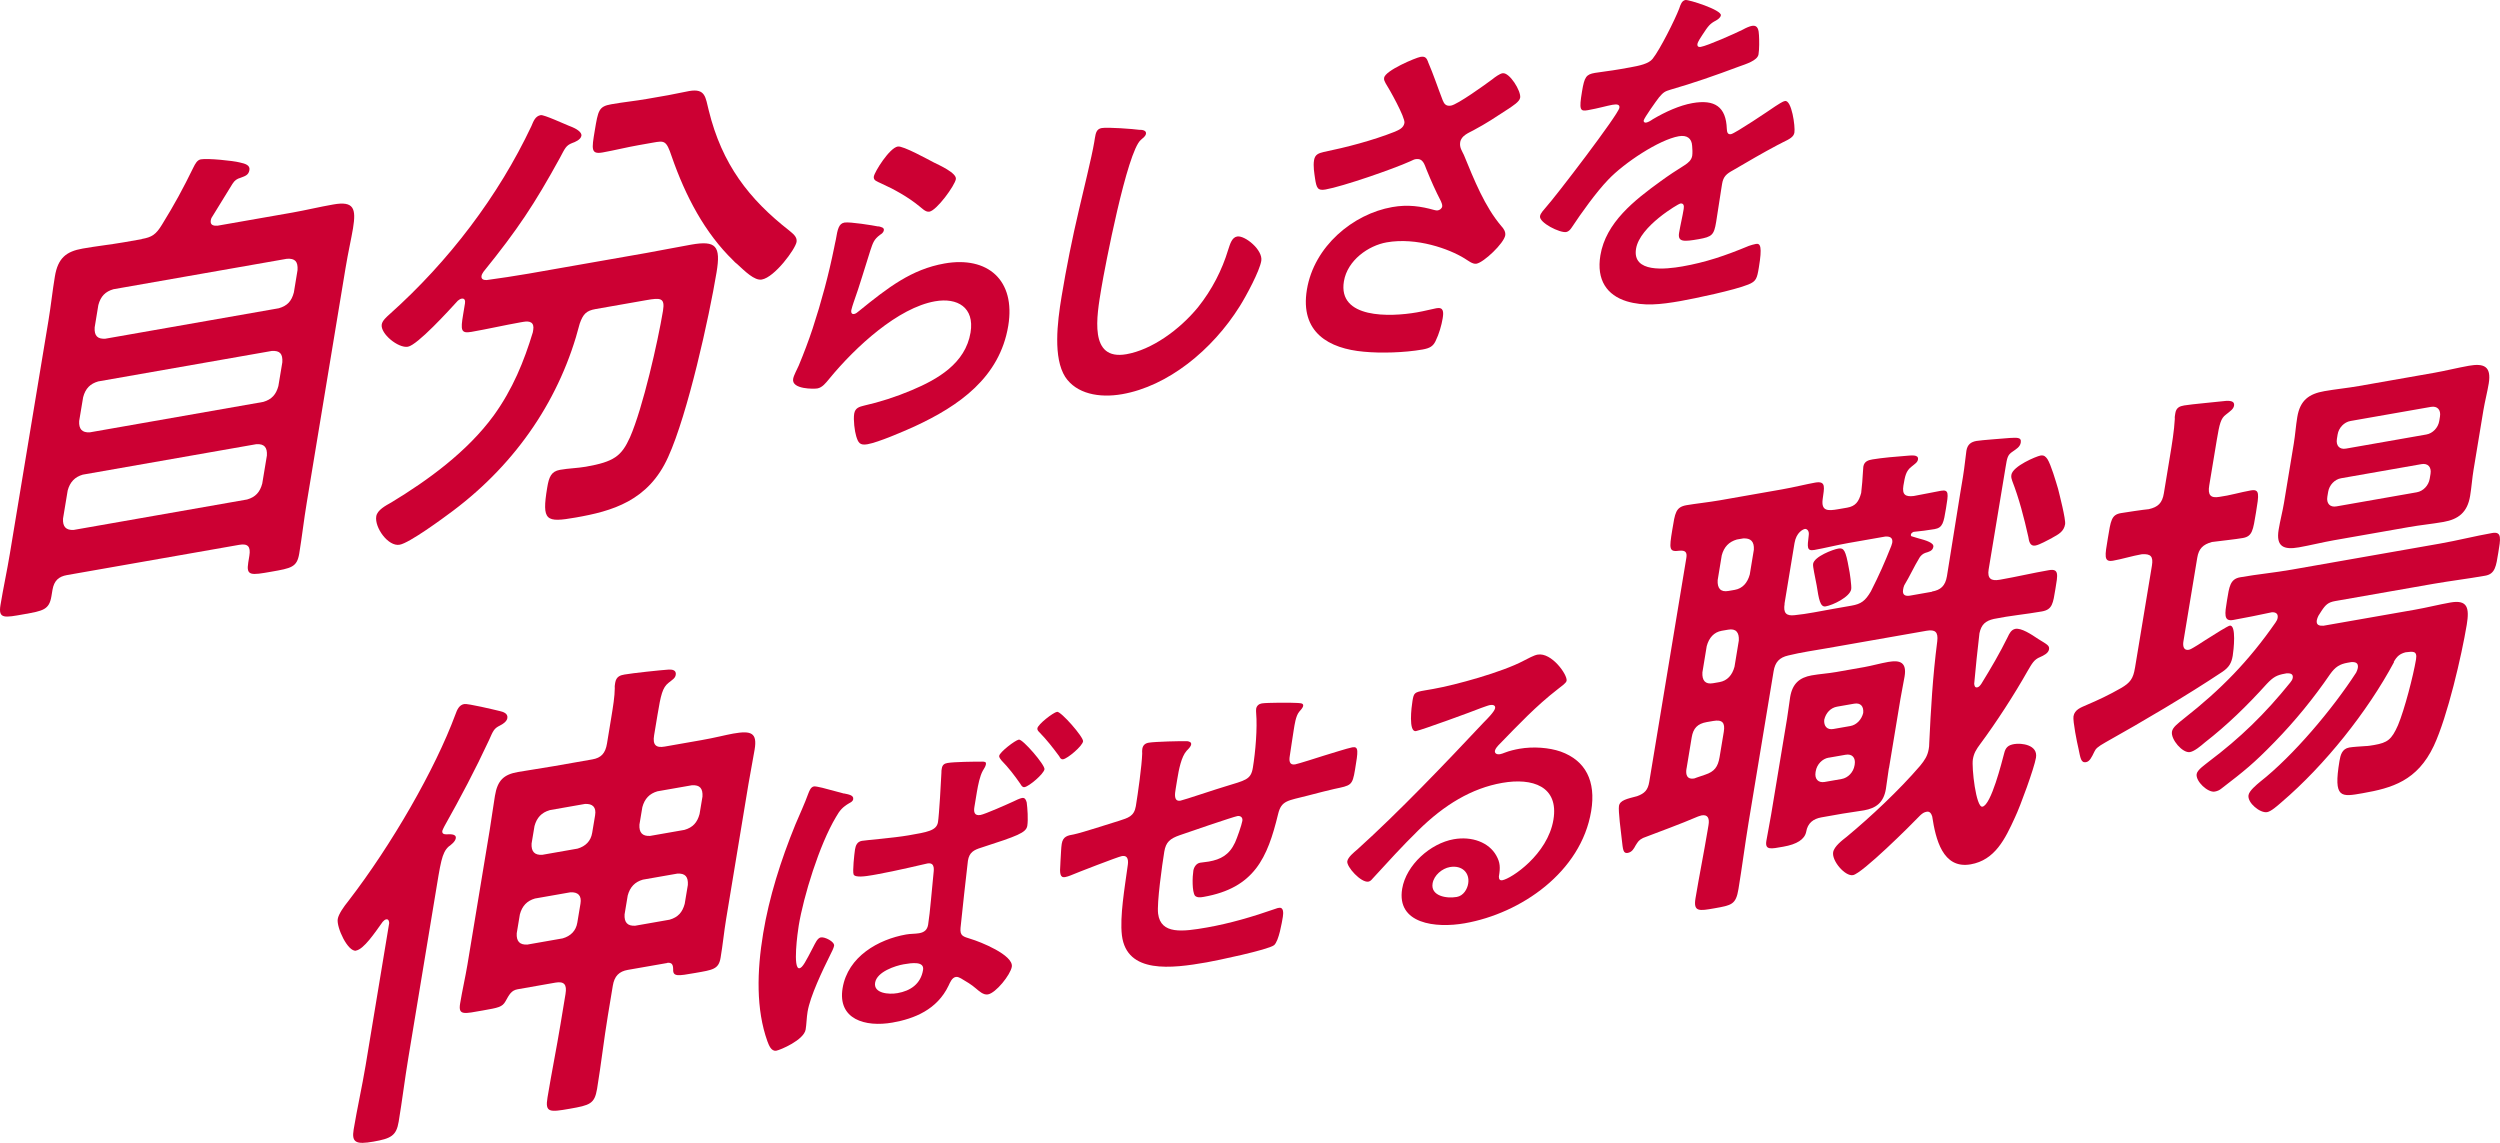 <svg width="700" height="320" viewBox="0 0 700 320" fill="none" xmlns="http://www.w3.org/2000/svg">
<path d="M39.704 66.917C42.526 66.414 43.652 65.699 45.365 62.889C48.938 57.106 51.287 52.736 54.109 46.969C54.68 45.816 55.219 44.792 56.246 44.614C58.172 44.273 65.284 45.004 67.079 45.475C68.759 45.832 70.064 46.271 69.836 47.635C69.591 49.13 68.433 49.341 67.356 49.779C66.312 50.088 65.741 50.462 65.072 51.501C63.212 54.474 61.467 57.414 59.607 60.387C59.281 60.842 59.118 61.134 59.02 61.67C58.791 63.035 59.754 63.262 60.896 63.197L81.843 59.526C85.693 58.844 89.478 57.918 93.328 57.252C99.103 56.228 99.756 58.373 98.842 63.944C98.369 66.803 97.504 70.507 96.738 75.137L85.905 140.651C85.09 145.54 84.567 150.251 83.784 155.011C83.148 158.812 81.615 159.088 75.954 160.079C70.293 161.07 68.89 161.313 69.51 157.512L69.82 155.612C70.244 153.029 69.395 152.119 66.948 152.558L18.757 161.021C16.44 161.427 15.135 162.581 14.695 165.163L14.401 166.934C13.765 170.735 12.101 171.028 6.701 171.986C1.301 172.944 -0.526 173.383 0.126 169.452C0.909 164.692 1.986 159.754 2.769 154.994L13.569 89.757C14.271 85.55 14.678 81.505 15.364 77.427C16.212 72.262 18.529 70.41 23.145 69.597C26.995 68.915 30.813 68.509 34.663 67.843L39.672 66.966L39.704 66.917ZM17.648 145.215C17.517 147.473 18.48 148.497 20.617 148.383L69.2 139.855C71.565 139.172 72.789 137.775 73.425 135.42L74.73 127.541C74.861 125.283 74.029 124.228 71.761 124.374L23.178 132.902C20.943 133.552 19.589 134.981 18.953 137.337L17.648 145.215ZM22.167 117.892C22.036 120.15 22.999 121.174 25.136 121.06L73.719 112.532C76.084 111.849 77.308 110.452 77.944 108.097L79.053 101.437C79.2 99.032 78.352 98.123 76.084 98.269L27.501 106.797C25.266 107.447 23.928 108.747 23.276 111.232L22.167 117.892ZM78.058 86.313C80.424 85.631 81.631 84.364 82.284 81.878L83.311 75.624C83.458 73.22 82.61 72.31 80.342 72.457L31.759 80.985C29.524 81.635 28.186 82.934 27.534 85.42L26.506 91.674C26.359 94.078 27.338 94.955 29.475 94.841L78.058 86.313Z" fill="#CC0033"/>
<path d="M149.301 92.405C149.66 90.228 148.355 89.806 146.561 90.114L145.794 90.244C141.291 91.04 136.625 92.112 131.992 92.925C129.039 93.444 128.958 92.405 129.659 88.181L130.198 84.916C130.328 84.104 130.067 83.487 129.284 83.617C128.893 83.681 128.615 83.86 128.191 84.201C125.76 86.865 116.902 96.612 114.21 97.083C111.518 97.554 106.461 93.428 106.885 90.845C107.065 89.757 108.223 88.766 109.12 87.954C125.662 73.171 139.546 54.896 148.779 35.338C149.383 33.909 149.872 32.512 151.406 32.235C152.303 32.073 158.095 34.753 159.269 35.208L159.971 35.484C161.145 35.939 162.973 36.93 162.793 38.018C162.614 39.107 160.999 39.789 160.215 40.049C158.47 40.748 158.241 41.446 156.773 44.208C149.628 57.203 144.978 64.221 135.402 76.063C135.222 76.355 134.896 76.81 134.831 77.216C134.668 78.175 135.369 78.434 136.25 78.418C140.084 77.882 144.048 77.314 148.029 76.615L181.065 70.816C185.306 70.069 189.45 69.208 193.561 68.493C200.495 67.275 201.865 68.883 200.641 76.225C198.57 88.734 192.582 115.91 187.085 127.964C181.554 140.293 171.342 143.136 161.194 144.907C152.842 146.369 151.667 145.914 153.217 136.541C153.706 133.552 154.342 131.992 156.79 131.554C159.237 131.115 161.602 131.099 164.049 130.677C171.896 129.296 174.017 127.736 176.399 122.441C180.021 114.156 184.213 95.605 185.633 87.044C186.236 83.373 184.996 83.324 180.885 84.055L166.741 86.54C164.163 86.995 163.266 87.938 162.32 90.618C157.034 111.2 144.913 129.442 126.821 143.039C123.835 145.28 114.602 152.054 111.893 152.525C108.68 153.094 104.83 147.684 105.352 144.566C105.645 142.795 107.962 141.593 109.626 140.651C119.757 134.51 130.818 126.502 138.224 116.365C143.575 108.958 146.74 101.144 149.187 93.055L149.301 92.372V92.405ZM178.96 40.617C175.616 41.202 172.108 42.08 168.764 42.681C165.42 43.282 165.664 41.771 166.529 36.605C167.475 30.903 167.655 29.815 171.13 29.198C174.604 28.58 177.769 28.288 181.114 27.703L187.15 26.647C189.075 26.306 191.033 25.835 192.958 25.494C197.591 24.682 197.526 27.33 198.439 30.871C202.159 46.059 209.794 55.806 220.952 64.529C221.817 65.293 223.285 66.235 223.041 67.73C222.698 69.76 216.906 77.639 213.301 78.272C211.246 78.629 208.57 75.933 206.4 73.935C205.96 73.626 205.634 73.285 205.324 72.944C197.362 65.228 191.946 54.961 188.063 43.769C186.563 39.285 186.04 39.367 182.827 39.935L178.977 40.617H178.96Z" fill="#CC0033"/>
<path d="M245.962 63.36C246.598 63.555 247.626 63.668 247.479 64.481C247.381 65.098 246.843 65.488 246.418 65.748C244.689 67.047 244.428 67.973 243.71 70.085C242.144 74.909 240.774 79.799 239.012 84.672C238.816 85.306 238.473 86.248 238.359 86.865C238.261 87.483 238.457 88.035 239.142 87.921C239.632 87.84 240.072 87.466 240.513 87.093C248.637 80.514 255.179 75.413 264.478 73.772C276.518 71.661 284.43 78.386 282.309 91.235C279.911 105.709 268.524 113.652 256.076 119.403C252.895 120.849 245.929 123.854 242.895 124.39C240.741 124.764 240.301 123.951 239.746 122.164C239.306 120.751 238.898 117.567 239.175 115.829C239.452 114.188 240.643 113.896 241.932 113.571C246.174 112.629 250.986 111.086 255.293 109.25C262.553 106.196 270.318 101.761 271.754 93.103C272.912 86.069 268.067 83.259 261.802 84.364C251.525 86.167 239.664 96.953 232.16 106.099C231.214 107.252 230.235 108.519 228.865 108.763C227.984 108.925 221.589 109.055 222.078 106.099C222.241 105.075 223.187 103.435 223.644 102.363C225.063 98.951 226.401 95.442 227.543 91.982C230.023 84.412 232.046 76.843 233.563 69.354C233.693 68.542 233.906 67.811 234.036 67.096C234.526 64.139 234.868 62.596 236.451 62.32C237.919 62.06 244.395 63.1 245.962 63.425V63.36ZM251.378 41.024C252.846 40.764 259.894 44.679 261.476 45.491C262.798 46.157 267.937 48.415 267.643 50.153C267.333 51.989 262.292 58.909 260.236 59.266C259.16 59.461 258.115 58.259 257.447 57.772C254.265 55.156 250.35 52.98 246.549 51.274C245.668 50.835 244.477 50.543 244.673 49.422C244.885 48.106 249.029 41.43 251.378 41.024Z" fill="#CC0033"/>
<path d="M319.146 36.345C319.815 36.329 321.022 36.508 320.875 37.434C320.761 38.148 320.124 38.554 319.439 39.172C315.573 42.421 309.341 74.893 308.378 80.709C307.057 88.652 304.822 101.031 315.393 99.179C322.441 97.944 330.19 92.421 335.427 86.053C339.391 81.099 342.197 75.559 343.894 69.922C344.449 68.233 344.938 66.479 346.406 66.219C348.56 65.845 353.666 69.987 353.16 73.041C352.687 75.9 348.984 82.788 347.173 85.68C339.408 98.123 326.927 108.146 314.186 110.371C307.726 111.508 301.38 110.241 298.264 105.546C294.87 100.202 296.012 90.407 297.252 82.967C298.59 74.909 300.205 66.803 302.13 58.649C303.207 53.906 305.703 43.964 306.388 39.789L306.568 38.668C306.812 37.141 307.09 36.102 308.46 35.858C310.124 35.566 317.27 36.102 319.113 36.361L319.146 36.345Z" fill="#CC0033"/>
<path d="M399.851 17.339C401.368 20.832 402.559 24.487 403.962 28.093C404.37 29.116 404.909 29.799 406.279 29.571C408.139 29.247 415.79 23.74 417.862 22.196C418.629 21.563 419.917 20.653 420.7 20.507C422.658 20.166 425.954 25.526 425.644 27.362C425.464 28.483 423.653 29.588 422.267 30.53C418.531 32.966 416.394 34.428 412.544 36.492C411.189 37.222 409.167 37.97 408.857 39.805C408.612 41.332 409.395 42.291 409.884 43.379C412.805 50.494 415.757 57.885 420.374 63.311C420.945 63.912 421.63 64.87 421.467 65.894C421.092 68.136 415.464 73.48 413.408 73.837C412.331 74.032 411.075 72.96 410.047 72.343C405.822 69.728 396.686 66.381 388.268 67.859C383.178 68.753 377.273 72.863 376.294 78.776C374.548 89.27 389.182 88.782 396.719 87.466C398.97 87.077 400.961 86.524 402.233 86.297C404.191 85.956 404.256 87.32 403.946 89.156C403.62 91.089 402.951 93.493 401.939 95.54C401.238 96.953 400.373 97.489 398.318 97.863C393.228 98.756 386.539 98.935 381.873 98.48C372.134 97.619 363.944 93.12 365.934 81.082C367.941 68.948 378.855 59.916 389.818 57.983C394.223 57.203 397.845 57.755 401.564 58.795C401.842 58.844 402.2 58.974 402.592 58.909C403.081 58.828 403.718 58.421 403.816 57.804C403.897 57.301 403.603 56.748 403.473 56.375C401.89 53.288 400.781 50.819 399.427 47.489C398.823 46.011 398.448 44.191 396.295 44.581C395.805 44.662 395.479 44.922 394.973 45.117C389.949 47.392 375.935 52.216 371.139 53.061C368.985 53.434 368.626 52.703 368.218 50.007C368.006 48.464 367.647 46.547 367.941 44.809C368.218 43.184 369.311 42.892 370.6 42.567C376.897 41.267 384.239 39.383 390.552 36.881C391.678 36.378 392.999 35.858 393.244 34.428C393.505 32.901 388.937 24.796 387.958 23.285C387.746 22.83 387.436 22.391 387.55 21.774C387.893 19.727 396.36 16.17 397.73 15.926C399.101 15.682 399.476 16.316 399.868 17.323L399.851 17.339Z" fill="#CC0033"/>
<path d="M481.828 4.328C481.73 4.945 480.98 5.465 480.458 5.757C478.794 6.634 478.321 7.219 476.657 9.786C476.282 10.354 475.384 11.686 475.286 12.303C475.172 13.018 475.613 13.229 476.2 13.132C478.158 12.791 485.858 9.363 488.028 8.275C488.762 7.853 489.887 7.349 490.573 7.235C492.237 6.943 492.449 8.486 492.514 9.867C492.596 11.134 492.628 13.798 492.384 15.227C492.09 16.966 488.892 17.924 486.771 18.688C480.376 21.092 474.03 23.301 467.749 25.104C466.151 25.575 465.727 25.851 464.536 27.248C463.818 28.158 460.343 33.031 460.229 33.746C460.163 34.152 460.506 34.396 460.898 34.331C461.485 34.233 462.219 33.795 462.757 33.405C466.33 31.293 470.245 29.523 473.867 28.873C480.132 27.768 483.297 29.896 483.509 36.085C483.558 36.962 483.704 37.726 484.683 37.564C485.858 37.352 495.385 30.936 497.098 29.75C497.832 29.328 499.023 28.418 499.806 28.288C501.666 27.963 502.71 35.403 502.433 37.125C502.237 38.343 501.079 38.944 499.121 39.886C498.697 40.163 498.191 40.341 497.669 40.634C493.493 42.843 489.398 45.247 485.287 47.651C483.411 48.675 482.53 49.422 482.187 51.469L481.975 52.785C481.453 55.952 481.045 58.99 480.523 62.141C479.92 65.813 479.365 66.3 475.645 66.966C471.436 67.697 469.707 67.811 470.148 65.163C470.523 62.921 471.094 60.647 471.436 58.503C471.583 57.593 471.436 56.829 470.458 56.992C469.968 57.073 459.136 63.327 458.092 69.646C456.966 76.469 466.346 75.413 471.045 74.601C477.603 73.448 483.036 71.612 489.675 68.85C490.279 68.639 490.981 68.428 491.666 68.298C492.938 68.071 493.444 69.078 492.481 74.893C491.976 77.947 491.747 78.776 489.512 79.669C485.646 81.245 474.699 83.552 470.507 84.299C464.927 85.273 460.278 85.793 455.481 84.364C449.967 82.658 446.965 78.434 448.107 71.498C449.625 62.32 457.602 56.082 465.041 50.705C467.195 49.13 469.446 47.651 471.665 46.271C472.725 45.588 473.606 44.841 473.818 43.623C473.932 42.908 473.883 41.527 473.802 40.861C473.688 38.701 472.317 37.758 470.066 38.148C464.585 39.107 454.764 45.588 450.277 50.332C446.949 53.792 442.74 59.672 440.081 63.701C439.706 64.269 439.233 64.838 438.547 64.968C436.786 65.276 430.896 62.353 431.206 60.517C431.337 59.705 432.267 58.746 432.854 58.048C435.529 55.108 453.116 32.122 453.426 30.189C453.573 29.279 452.838 29.1 451.468 29.344C449.902 29.62 447.602 30.319 444.567 30.855C442.414 31.228 442.104 30.79 442.969 25.591C443.637 21.514 444.143 20.832 446.59 20.41C448.254 20.117 450.767 19.873 453.605 19.37L456.444 18.866C458.989 18.411 461.648 17.859 462.725 16.478C464.764 13.944 469.006 5.481 470.18 2.394C470.555 1.241 470.931 0.185 471.909 0.006C472.79 -0.156 482.089 2.768 481.845 4.295L481.828 4.328Z" fill="#CC0033"/>
<path d="M99.707 266.187C97.39 266.594 94.176 259.641 94.568 257.318C94.796 255.953 96.264 253.858 97.52 252.315C109.756 236.444 121.861 215.31 127.505 200.073C127.995 198.676 128.582 197.376 129.985 197.132C131.013 196.954 138.338 198.708 139.888 199.082C140.85 199.309 142.286 199.715 142.058 201.08C141.894 202.038 140.785 202.753 139.969 203.159C138.338 203.971 138.11 204.54 136.919 207.253C133.036 215.586 129.039 223.156 124.438 231.343C124.243 231.766 123.9 232.367 123.851 232.626C123.721 233.439 124.308 233.601 124.928 233.617C125.809 233.601 127.832 233.374 127.62 234.722C127.457 235.664 126.315 236.541 125.613 237.045C123.688 238.832 123.394 241.398 121.779 251.178L114.34 296.158C113.345 302.136 112.627 308.066 111.632 314.06C110.979 318.007 109.479 318.787 104.584 319.648C99.69 320.509 98.418 319.94 99.021 316.269C100.016 310.291 101.387 304.248 102.382 298.27L108.973 258.455C108.94 257.935 108.793 257.302 108.141 257.415C107.749 257.48 107.456 257.805 107.146 258.114C104.878 261.282 101.876 265.765 99.707 266.155V266.187ZM186.872 269.631L175.811 271.564C173.364 271.987 172.026 273.286 171.586 275.999L170.215 284.284C169.09 291.074 168.323 297.945 167.181 304.882C166.48 309.089 165.174 309.463 159.513 310.453C153.853 311.444 152.596 311.542 153.298 307.318C154.44 300.382 155.827 293.543 156.968 286.623L158.339 278.338C158.796 275.625 157.947 274.716 155.5 275.138L144.961 276.99C143.167 277.299 142.596 278.468 141.535 280.369C140.638 281.977 139.496 282.172 135.255 282.919C129.985 283.845 128.272 284.414 128.827 281.019C129.431 277.347 130.295 273.627 130.882 270.102L137.131 232.318C137.669 229.053 138.061 225.95 138.583 222.831C139.3 218.478 141.062 216.853 145.059 216.155C148.404 215.57 151.846 215.099 155.321 214.481L165.86 212.63C168.307 212.207 169.514 210.924 169.954 208.211L171.162 200.869C171.651 197.88 172.124 195.021 172.14 192.649C172.075 192.259 172.189 191.577 172.255 191.171C172.548 189.4 173.723 189.059 174.881 188.864C177.067 188.474 184.947 187.629 187.215 187.483C188.226 187.435 189.433 187.613 189.205 188.978C189.042 189.936 188.226 190.342 187.215 191.171C185.485 192.519 185.029 194.582 184.099 200.17L183.152 205.872C182.696 208.585 183.674 209.478 186.122 209.04L196.399 207.236C200.135 206.587 203.121 205.791 205.307 205.401C210.315 204.524 212.093 205.141 211.294 209.884C210.756 213.149 210.103 216.301 209.565 219.55L203.316 257.334C202.729 260.859 202.387 264.498 201.767 268.153C201.228 271.418 199.581 271.564 194.686 272.425C189.792 273.286 188.389 273.53 188.487 271.402C188.454 270.086 188.177 269.469 186.79 269.583L186.872 269.631ZM162.532 253.046C162.923 250.739 161.83 249.732 159.693 249.846L149.79 251.584C147.555 252.233 146.201 253.663 145.565 256.018L144.684 261.314C144.554 263.572 145.516 264.595 147.653 264.482L157.556 262.744C159.791 262.094 161.275 260.632 161.651 258.325L162.532 253.029V253.046ZM153.885 226.86C151.65 227.509 150.296 228.939 149.66 231.294L148.844 236.184C148.714 238.442 149.676 239.465 151.813 239.352L161.716 237.613C163.951 236.964 165.435 235.502 165.811 233.195L166.626 228.305C167.018 225.999 165.925 224.992 163.788 225.105L153.885 226.843V226.86ZM187.492 257.513C189.857 256.831 191.081 255.434 191.717 253.078L192.598 247.783C192.729 245.525 191.897 244.469 189.629 244.615L179.987 246.304C177.752 246.954 176.398 248.384 175.762 250.739L174.881 256.035C174.751 258.293 175.713 259.316 177.85 259.202L187.492 257.513ZM179.041 230.888C178.911 233.146 179.873 234.17 182.01 234.056L191.652 232.367C194.018 231.684 195.241 230.287 195.877 227.932L196.693 223.042C196.824 220.784 195.992 219.728 193.724 219.875L184.082 221.564C181.847 222.214 180.493 223.643 179.857 225.999L179.041 230.888Z" fill="#CC0033"/>
<path d="M236.32 222.165C237.511 222.425 239.093 222.62 238.897 223.773C238.799 224.358 238.277 224.634 237.755 224.91C235.961 225.966 235.145 226.86 234.085 228.744C229.37 236.606 224.981 251.048 223.644 259.154C223.35 260.892 221.898 271.451 223.856 271.109C224.737 270.947 225.601 269.209 227.69 265.197C228.244 264.157 228.864 262.646 229.843 262.467C230.92 262.273 233.726 263.653 233.546 264.823C233.448 265.408 232.861 266.626 232.47 267.357C230.332 271.662 226.841 278.923 226.123 283.277C225.846 284.917 225.83 286.785 225.585 288.247C225.096 291.236 218.456 293.998 217.379 294.193C215.911 294.453 215.275 292.601 214.867 291.545C211.686 282.643 211.914 272.019 213.692 261.298C215.356 251.259 218.586 240.96 222.714 230.856C223.954 227.916 225.291 225.057 226.336 222.165C226.662 221.353 227.021 220.362 227.902 220.199C228.587 220.086 231.491 220.882 233.775 221.515C234.868 221.791 235.863 222.084 236.32 222.198V222.165ZM274.853 213.247C275.799 213.263 276.175 213.296 276.044 214.075C275.946 214.66 275.457 215.31 275.18 215.813C274.364 217.275 273.858 219.793 273.532 221.726L272.83 225.966C272.602 227.315 272.798 228.5 274.543 228.192C275.816 227.964 282.08 225.187 283.728 224.423C284.25 224.147 285.588 223.53 286.175 223.432C287.056 223.27 287.301 224.082 287.48 224.699C287.692 226.259 287.921 229.491 287.643 231.229C287.317 233.163 284.903 234.056 274.755 237.337C272.651 237.987 271.395 238.669 271.019 240.992C270.873 241.87 269.046 258.666 268.948 259.82C268.752 262.094 269.698 262.224 271.77 262.89C274.396 263.653 283.859 267.422 283.304 270.703C282.929 272.929 278.867 278.046 276.615 278.436C275.343 278.663 274.119 277.477 273.271 276.779C272.031 275.69 270.546 274.813 269.078 273.952C268.638 273.757 268.213 273.449 267.626 273.546C266.549 273.741 266.044 275.041 265.603 275.967C262.389 282.708 255.994 285.242 249.926 286.314C242.193 287.679 234.493 285.372 235.928 276.681C237.396 267.812 245.978 263.02 253.71 261.655C254.983 261.428 256.109 261.509 257.381 261.298C258.849 261.038 259.632 260.339 259.877 258.894C260.432 255.515 260.97 248.302 261.362 244.761C261.411 243.916 262.014 241.366 259.665 241.772C259.469 241.805 250.562 243.933 245.57 244.81L244.297 245.037C242.34 245.378 239.419 245.801 239.011 244.842C238.669 244.063 239.207 239.092 239.403 237.841C239.582 236.785 239.958 235.68 241.328 235.437C242.503 235.226 250.105 234.641 254.412 233.894C259.6 232.984 262.226 232.61 262.634 230.206C262.944 228.37 263.515 218.526 263.597 216.366C263.564 215.992 263.629 215.619 263.711 215.131C263.874 214.173 264.412 213.783 265.293 213.637C267.153 213.312 272.863 213.247 274.853 213.263V213.247ZM245.031 275.154C244.542 278.143 248.849 278.517 251.296 278.078C254.918 277.445 257.805 275.528 258.458 271.581C258.866 269.079 255.26 269.615 253.009 270.005C250.758 270.395 245.537 272.068 245.031 275.154ZM292.456 215.391C292.228 216.739 288.149 220.183 286.877 220.394C286.289 220.492 285.996 219.988 285.702 219.485C284.087 217.146 282.374 214.92 280.416 212.922C280.188 212.581 279.699 212.11 279.78 211.622C279.96 210.567 284.201 207.285 285.278 207.09C286.355 206.895 292.652 214.222 292.456 215.391ZM303.256 207.594C303.027 208.942 298.949 212.386 297.677 212.597C297.089 212.695 296.796 212.191 296.583 211.752C294.871 209.429 293.076 207.123 291.037 205.043C290.792 204.8 290.384 204.41 290.466 203.923C290.662 202.769 294.903 199.488 295.98 199.309C297.057 199.13 303.452 206.424 303.256 207.578V207.594Z" fill="#CC0033"/>
<path d="M332.442 207.529C332.996 207.626 333.633 207.789 333.518 208.471C333.421 209.056 332.735 209.738 332.279 210.193C330.761 211.866 330.076 215.456 329.619 218.25L329.195 220.849C328.951 222.295 328.592 224.521 330.549 224.179C331.43 224.017 341.3 220.703 343.095 220.199C348.609 218.478 350.24 218.38 350.795 215.001C351.545 210.469 352.084 203.825 351.725 199.667C351.692 199.293 351.676 198.838 351.725 198.448C351.872 197.587 352.524 197.084 353.307 196.954C354.58 196.726 361.611 196.71 363.128 196.824C363.781 196.889 365.037 196.775 364.89 197.636C364.792 198.221 364.107 198.903 363.748 199.325C362.786 200.528 362.476 203.013 362.264 204.264C361.839 206.765 361.546 209.17 361.138 211.671C360.926 212.922 360.975 214.319 362.639 214.027C363.422 213.897 369.344 212.012 370.649 211.59C372.248 211.119 377.37 209.478 378.643 209.251C380.503 208.926 380.258 210.372 379.41 215.489C378.659 220.021 378.3 219.907 373.569 220.914C371.791 221.32 369.409 221.921 366.13 222.782C360.567 224.228 358.789 224.066 357.859 227.981C354.89 240.213 351.219 248.627 337.01 251.129C336.031 251.308 335.166 251.356 334.595 250.804C333.747 249.634 333.861 245.508 334.138 243.77C334.302 242.812 334.938 241.756 336.031 241.561C336.814 241.431 337.679 241.366 338.462 241.236C341.79 240.651 344.188 239.384 345.803 235.924C346.406 234.608 347.663 231.002 347.858 229.849C348.022 228.89 347.353 228.354 346.472 228.5C345.297 228.712 332.295 233.146 330.272 233.877C327.645 234.803 326.438 235.762 325.998 238.474C325.394 242.146 323.893 252.9 324.268 255.823C325.003 261.688 331.12 260.892 337.972 259.69C344.335 258.569 350.73 256.701 357.19 254.443C357.5 254.297 357.794 254.248 358.087 254.199C359.458 253.955 359.36 255.661 359.197 256.717C358.936 258.26 358.087 263.475 356.75 264.644C355.102 265.96 340.436 269.014 337.891 269.453C328.004 271.191 315.492 272.734 314.137 261.915C313.501 256.587 314.937 248.465 315.736 242.519C315.981 241.074 315.965 239.384 314.105 239.709C313.028 239.904 301.543 244.355 299.716 245.135C299.308 245.297 298.704 245.508 298.215 245.59C296.747 245.849 296.714 244.355 296.894 242.064C296.877 241.593 296.975 241.025 296.975 240.456C297.057 239.417 297.106 237.337 297.285 236.281C297.628 234.153 298.998 233.926 300.662 233.634C303.321 233.065 310.369 230.71 313.371 229.816C315.785 229.02 317.563 228.614 318.036 225.723C318.624 222.149 319.717 214.368 319.815 210.989C319.782 210.615 319.782 210.063 319.847 209.673C320.027 208.617 320.679 208.114 321.658 207.951C323.322 207.659 330.859 207.464 332.458 207.545L332.442 207.529Z" fill="#CC0033"/>
<path d="M438.662 190.57C438.548 191.252 437.373 192.015 436.166 192.974C430.065 197.701 425.219 202.867 419.836 208.39C419.379 208.845 418.677 209.624 418.58 210.209C418.449 210.973 419.151 211.33 420.032 211.168C420.423 211.103 420.929 210.908 421.337 210.745C422.658 210.225 424.143 209.884 425.415 209.657C429.33 208.975 433.735 209.316 436.982 210.437C443.98 212.954 446.917 218.721 445.53 227.103C442.708 244.176 425.872 255.759 410.113 258.52C401.988 259.95 390.976 258.699 392.608 248.855C393.717 242.194 400.504 236.135 407.062 234.982C412.152 234.088 416.899 235.875 418.955 239.547C420.064 241.512 420.113 242.909 419.689 245.411C419.689 246.077 419.868 246.597 420.651 246.467C423.196 246.012 433.344 239.27 434.959 229.524C436.509 220.167 429.118 217.714 420.602 219.209C412.087 220.703 404.386 225.333 397.11 232.513C392.689 236.85 388.513 241.431 384.337 245.996C383.978 246.434 383.635 246.775 383.146 246.857C381.09 247.214 376.995 242.698 377.24 241.155C377.436 240.001 379.067 238.686 380.062 237.841C391.564 227.477 404.892 213.523 415.513 202.201C416.426 201.291 418.465 199.244 418.629 198.286C418.775 197.425 417.943 197.279 417.16 197.425C416.671 197.506 415.349 198.026 414.746 198.221C412.299 199.212 398.04 204.426 396.474 204.702C394.321 205.076 395.218 197.896 395.495 196.255C395.871 194.03 396.001 193.819 398.938 193.315L401.287 192.909C407.551 191.804 420.603 188.214 426.639 184.998C427.781 184.429 429.461 183.471 430.538 183.292C434.453 182.61 438.923 188.945 438.646 190.586L438.662 190.57ZM405.969 242.779C403.815 243.153 401.499 245.053 401.124 247.376C400.553 250.853 404.974 251.665 407.91 251.145C409.77 250.82 410.847 248.952 411.091 247.409C411.581 244.42 409.395 242.178 405.969 242.779Z" fill="#CC0033"/>
<path d="M540.935 165.635C543.382 165.212 544.687 164.059 545.144 161.33C546.432 153.581 547.574 145.865 548.863 138.117L549.63 133.503C550.103 130.644 550.413 127.298 550.592 126.209C550.886 124.439 551.881 123.74 553.415 123.464C554.703 123.237 561.017 122.782 562.665 122.636C564.541 122.571 566.091 122.294 565.813 123.935C565.618 125.153 564.508 125.755 563.529 126.453C562.126 127.363 561.996 128.175 561.572 130.758L556.824 159.429C556.4 162.012 557.526 162.743 559.842 162.337L560.234 162.272C564.606 161.508 569.141 160.436 573.644 159.657C576.597 159.137 576.173 160.924 575.52 164.871C574.851 168.948 574.688 170.687 571.719 171.206C567.216 172.002 562.795 172.376 558.276 173.302C555.943 173.838 554.769 174.845 554.247 177.314C553.708 182.025 553.186 186.736 552.778 191.431C552.811 191.951 552.958 192.584 553.61 192.47C554.132 192.373 554.442 191.934 554.769 191.479C557.493 187.045 559.924 182.919 562.192 178.305C562.583 177.444 563.154 176.291 564.312 176.08C565.976 175.787 568.685 177.558 570.708 178.922C573.204 180.466 573.905 180.742 573.726 181.83C573.546 182.919 572.192 183.552 571.246 183.974C569.5 184.673 568.946 185.826 567.722 187.889C564.002 194.485 558.994 202.217 554.491 208.292C553.366 209.803 552.697 210.859 552.403 212.613C552.028 214.92 553.284 226.194 555.079 225.869C557.526 225.446 560.528 213.296 561.164 210.94C561.555 209.283 562.289 208.634 563.97 208.341C565.895 208 570.691 208.487 570.071 212.159C569.598 215.018 565.699 225.723 564.182 228.89C561.441 234.917 558.586 240.83 551.783 242.016C543.936 243.397 541.979 234.901 541.016 228.598C540.771 227.851 540.38 227.12 539.483 227.282C538.716 227.412 538.275 227.753 537.704 228.257C534.98 231.116 521.407 244.582 518.829 245.037C516.643 245.427 512.874 241.074 513.282 238.621C513.56 236.98 515.827 235.274 517.132 234.251C523.789 228.728 531.766 221.255 537.639 214.417C538.895 212.873 539.711 211.671 540.037 209.771C540.103 209.365 540.217 208.682 540.184 208.162C540.641 198.578 541.147 189.514 542.435 179.524C542.729 176.957 541.864 176.193 539.417 176.616L511.651 181.489C508.046 182.123 504.342 182.642 500.704 183.536C498.241 184.104 497.034 185.372 496.609 187.954L489.594 230.352C488.567 236.606 487.8 242.666 486.772 248.92C486.054 253.273 484.896 253.468 480.018 254.329C475.777 255.076 474.113 255.369 474.732 251.568C475.793 245.183 477.098 238.751 478.158 232.367L478.387 231.002C478.68 229.231 478.256 227.997 476.462 228.305C476.07 228.37 475.662 228.582 475.418 228.63C470.181 230.872 465.14 232.675 460.066 234.625C458.843 235.242 458.647 235.664 457.978 236.704C457.44 237.727 456.918 238.604 455.759 238.816C454.47 239.043 454.422 237.857 454.112 235.144C453.851 232.951 453.084 227.006 453.312 225.658C453.59 224.033 455.645 223.66 458.386 222.929C460.507 222.165 461.42 221.207 461.795 218.9L472.171 156.245C472.448 154.621 471.91 154.052 470.262 154.198C467.326 154.588 467.342 153.792 468.239 148.35C469.023 143.591 469.169 141.983 472.253 141.447C474.569 141.041 478.256 140.651 481.47 140.098L498.942 137.028C502.287 136.443 505.925 135.534 508.241 135.128C511.455 134.559 510.737 136.671 510.346 139.773C509.905 143.152 511.798 143.087 514.751 142.567L517.198 142.145C519.514 141.739 520.461 140.521 521.129 138.019C521.341 136.005 521.554 133.99 521.635 131.992C521.7 131.586 521.668 131.066 521.733 130.66C521.978 129.166 523.152 128.825 524.311 128.63C526.758 128.207 531.309 127.801 533.838 127.623C534.98 127.558 537.28 127.152 537.035 128.646C536.905 129.458 536.22 129.848 535.208 130.677C533.642 131.879 533.397 133.373 532.957 135.956C532.533 138.539 533.544 139.156 535.845 138.88C537.9 138.523 541.783 137.71 543.447 137.418C545.763 137.012 545.551 138.23 544.883 142.308C544.214 146.385 543.985 147.749 541.669 148.156C539.744 148.497 537.704 148.724 535.796 148.919C535.388 149.13 535.11 149.309 535.045 149.715C534.996 149.991 535.208 150.219 535.339 150.186C535.942 150.349 536.399 150.527 537.003 150.69C539.401 151.323 541.522 152.005 541.342 153.094C541.147 154.312 539.988 154.523 539.058 154.816C538.39 155.059 537.819 155.563 537.46 156.148C535.926 158.666 534.719 161.379 533.185 163.896C532.99 164.335 532.924 164.741 532.859 165.147C532.614 166.642 533.544 166.999 534.833 166.772L541 165.683L540.935 165.635ZM472.22 215.18C471.91 217.081 472.448 218.299 474.374 217.974C474.635 217.925 474.912 217.747 475.042 217.73L477.424 216.918C480.067 216.057 481.03 214.693 481.486 211.98L482.661 204.914C483.085 202.331 482.237 201.421 479.676 201.876L477.881 202.184C475.303 202.639 474.096 203.906 473.672 206.489L472.236 215.18H472.22ZM476.674 188.263C476.543 190.537 477.473 191.691 479.659 191.301L481.454 190.992C483.64 190.602 485.027 189.043 485.663 186.687L486.87 179.345C487.001 177.087 486.071 175.917 483.885 176.307L482.09 176.616C479.904 177.006 478.517 178.565 477.881 180.921L476.674 188.263ZM480.948 162.434C480.818 164.692 481.747 165.862 483.934 165.472L485.728 165.163C487.914 164.774 489.284 163.214 489.937 160.859L491.079 153.922C491.21 151.664 490.247 150.641 488.11 150.755L486.315 151.063C484.08 151.713 482.726 153.143 482.09 155.498L480.948 162.434ZM528.879 215.115C528.569 217.016 528.356 219.03 528.046 220.931C527.41 224.732 525.289 226.291 521.945 226.892C520.02 227.233 517.981 227.461 515.925 227.818L510.02 228.858C507.703 229.264 506.137 230.466 505.729 232.919C505.294 235.02 503.151 236.406 499.301 237.077C495.826 237.695 494.13 238.117 494.587 235.404C494.994 232.951 495.533 230.482 495.924 228.046L500.362 201.275C500.704 199.244 500.916 197.214 501.243 195.183C501.879 191.382 503.902 189.709 507.246 189.108C509.563 188.702 511.83 188.572 514.147 188.166L521.994 186.785C524.18 186.395 526.415 185.745 528.715 185.339C532.06 184.754 533.936 185.485 533.283 189.416C532.924 191.593 532.451 193.656 532.125 195.687L528.911 215.115H528.879ZM499.693 169.046C499.269 171.629 500.117 172.538 502.531 172.246C505.827 171.937 510.101 171.044 513.429 170.459L518.438 169.582C521.129 169.111 522.271 168.25 523.837 165.602C526.252 160.826 527.639 157.675 529.564 152.85C529.613 152.574 529.776 152.282 529.825 152.005C530.069 150.511 529.14 150.154 527.867 150.235L517.589 152.038C514.245 152.623 510.868 153.484 508.029 153.987C505.843 154.377 506.055 153.143 506.43 150.04C506.708 148.415 505.762 148.042 505.37 148.107C504.848 148.204 502.972 149.049 502.466 152.054L499.66 169.046H499.693ZM512.026 212.142C510.232 212.451 508.714 214.043 508.404 215.943L508.356 216.22C508.046 218.12 509.106 219.257 510.9 218.949L515.648 218.12C517.442 217.812 518.96 216.22 519.27 214.319L519.319 214.043C519.628 212.142 518.568 211.005 516.774 211.33L512.026 212.159V212.142ZM514.392 197.863C512.597 198.172 511.227 199.602 510.786 201.535C510.623 203.273 511.553 204.442 513.348 204.118L518.095 203.289C519.889 202.98 521.276 201.405 521.7 199.618C521.88 197.734 520.934 196.71 519.139 197.035L514.392 197.863ZM511.178 169.793C509.644 170.069 509.269 167.746 508.665 163.896C508.209 161.33 507.54 158.682 507.67 157.87C508.013 155.823 513.201 153.857 514.734 153.597C516.268 153.338 516.79 154.036 517.687 159.153C517.916 160.03 518.486 164.156 518.34 164.969C517.981 167.145 513.233 169.436 511.178 169.793ZM574.623 150.608C573.399 151.226 571.05 152.558 569.908 152.753C568.358 153.029 568.114 151.486 567.934 150.332C566.711 144.874 565.34 139.579 563.415 134.624C563.252 134.12 563.073 133.633 563.187 132.951C563.595 130.498 570.169 127.769 571.311 127.558C572.339 127.379 572.763 127.834 573.269 128.532C574.264 130.076 575.618 134.721 576.254 136.849C576.629 138.36 578.457 145.443 578.228 146.791C577.886 148.838 576.385 149.618 574.607 150.592L574.623 150.608Z" fill="#CC0033"/>
<path d="M597.788 187.061L602.536 158.39C602.96 155.807 602.226 155.011 599.697 155.189C596.989 155.66 594.101 156.57 591.654 156.993C588.946 157.464 589.403 155.547 590.186 150.787C591.018 145.751 591.165 144.143 593.857 143.672C595.015 143.477 600.137 142.697 601.655 142.567C604.249 141.983 605.44 140.846 605.88 138.133L607.56 127.948C608.164 124.276 608.768 120.605 608.947 117.275C608.882 116.885 608.996 116.203 609.094 115.667C609.339 114.172 610.285 113.734 611.574 113.522C613.499 113.181 621.101 112.515 623.385 112.239C624.266 112.223 625.767 112.223 625.538 113.571C625.375 114.53 624.543 115.066 623.254 116.089C621.835 117.129 621.46 118.639 620.709 123.139L618.589 135.924C618.132 138.636 618.98 139.546 621.427 139.124C624.364 138.734 627.251 137.84 630.204 137.321C632.782 136.866 632.521 138.36 631.672 143.526C630.857 148.415 630.694 150.17 628.002 150.641C626.077 150.982 622.259 151.388 619.323 151.762C616.843 152.46 615.652 153.597 615.228 156.18L611.361 179.556C611.133 180.921 611.427 182.188 612.846 181.944C613.352 181.846 613.792 181.522 614.2 181.31C614.608 181.099 616.011 180.206 617.398 179.296C620.187 177.493 623.809 175.267 624.315 175.186C626.24 174.845 625.408 182.123 625.163 183.617C624.821 185.648 624.135 186.833 622.308 188.084C612.357 194.712 599.909 202.054 589.599 207.821C587.249 209.153 586.809 209.641 586.417 210.485C585.651 212.077 585.096 213.231 584.068 213.409C582.649 213.653 582.518 212.224 581.964 209.559C581.588 208.049 580.365 201.925 580.577 200.56C580.887 198.659 582.73 198.075 584.215 197.409C587.429 196.044 590.545 194.582 593.857 192.681C596.483 191.171 597.299 189.969 597.772 187.11L597.788 187.061ZM670.32 185.404C662.914 199.244 650.939 214.27 638.883 224.569C637.725 225.56 635.947 227.201 634.788 227.396C632.863 227.737 629.225 224.813 629.584 222.636C629.78 221.418 631.819 219.745 632.831 218.9C642.146 211.59 653.19 198.432 659.732 188.312C659.928 187.873 660.124 187.451 660.189 187.045C660.434 185.55 659.471 185.323 658.346 185.388L657.318 185.566C655.132 185.956 653.892 186.704 652.407 188.799C647.791 195.54 642.635 201.86 636.909 207.74C631.036 213.783 628.459 215.83 622.015 220.784C621.427 221.288 620.775 221.532 620.122 221.645C618.197 221.986 614.738 218.77 615.065 216.723C615.261 215.505 617.496 214.059 618.507 213.214C627.202 206.668 634.185 199.91 641.249 191.138C641.575 190.683 641.869 190.375 641.966 189.822C642.162 188.604 641.183 188.507 640.302 188.523L639.78 188.62C637.464 189.026 636.501 189.595 634.69 191.496C629.193 197.604 623.532 203.094 617.381 207.87C616.223 208.861 614.477 210.355 613.189 210.583C611.133 210.94 607.789 207.042 608.148 204.865C608.343 203.646 609.763 202.591 611.639 201.08C621.819 193.088 629.633 185.128 637.154 174.293C637.48 173.838 637.676 173.416 637.741 172.993C637.937 171.775 637.138 171.385 636.126 171.434C633.141 172.084 627.985 173.123 625.277 173.594C622.569 174.065 622.944 171.889 623.564 168.087C624.184 164.286 624.429 162.126 627.251 161.638C632.129 160.777 636.828 160.355 641.705 159.494L683.225 152.2C687.972 151.372 692.931 150.105 697.809 149.244C700.632 148.74 700.142 150.95 699.522 154.751C698.902 158.552 698.658 160.712 695.835 161.2C690.957 162.061 686.112 162.646 681.348 163.474L653.843 168.299C651.918 168.64 651.184 169.29 650.009 171.076C649.683 171.531 649.487 171.954 649.161 172.408C648.965 172.831 648.769 173.269 648.704 173.676C648.476 175.04 649.438 175.267 650.58 175.202L676.161 170.719C679.505 170.134 682.882 169.273 686.096 168.705C690.974 167.844 691.447 170.264 690.696 174.894C689.277 183.455 685.313 200.641 681.463 208.845C676.846 218.624 669.782 220.654 661.543 222.1C655.507 223.156 653.288 223.676 655.05 213.084C655.328 211.46 655.735 209.673 657.791 209.3C658.949 209.105 660.956 209.007 662.228 208.91C663.109 208.893 663.876 208.747 664.773 208.601C668.509 207.951 669.651 207.09 671.429 203.078C673.289 198.659 675.736 189.124 676.487 184.64C676.911 182.058 675.475 182.447 673.567 182.642C672 183.049 671.136 183.731 670.255 185.339L670.32 185.404ZM692.605 131.473C692.197 133.925 692.034 136.46 691.626 138.896C690.859 143.51 688.298 145.41 684.187 146.141C680.843 146.726 677.678 147.018 674.464 147.587L653.386 151.291C650.172 151.859 646.91 152.688 643.696 153.256C639.454 154.004 637.235 153.078 638.019 148.318C638.443 145.735 639.112 143.25 639.519 140.797L642.26 124.211C642.684 121.628 642.831 119.224 643.239 116.788C644.022 112.028 646.567 110.274 650.809 109.526C654.023 108.958 657.187 108.665 660.532 108.081L681.609 104.377C684.823 103.808 688.086 102.98 691.3 102.411C695.411 101.697 697.646 102.476 696.847 107.382C696.439 109.835 695.754 112.45 695.346 114.903L692.605 131.489V131.473ZM655.507 133.909C653.713 134.218 652.195 135.81 651.885 137.71L651.657 139.075C651.347 140.976 652.407 142.113 654.202 141.788L676.699 137.84C678.493 137.532 680.011 135.94 680.321 134.039L680.549 132.675C680.859 130.774 679.799 129.637 678.004 129.962L655.507 133.909ZM679.374 121.661C681.169 121.352 682.686 119.76 682.996 117.86L683.192 116.641C683.502 114.741 682.441 113.604 680.647 113.929L658.15 117.876C656.355 118.185 654.838 119.777 654.528 121.677L654.332 122.895C654.023 124.796 655.083 125.933 656.877 125.608L679.374 121.661Z" fill="#CC0033"/>
</svg>
